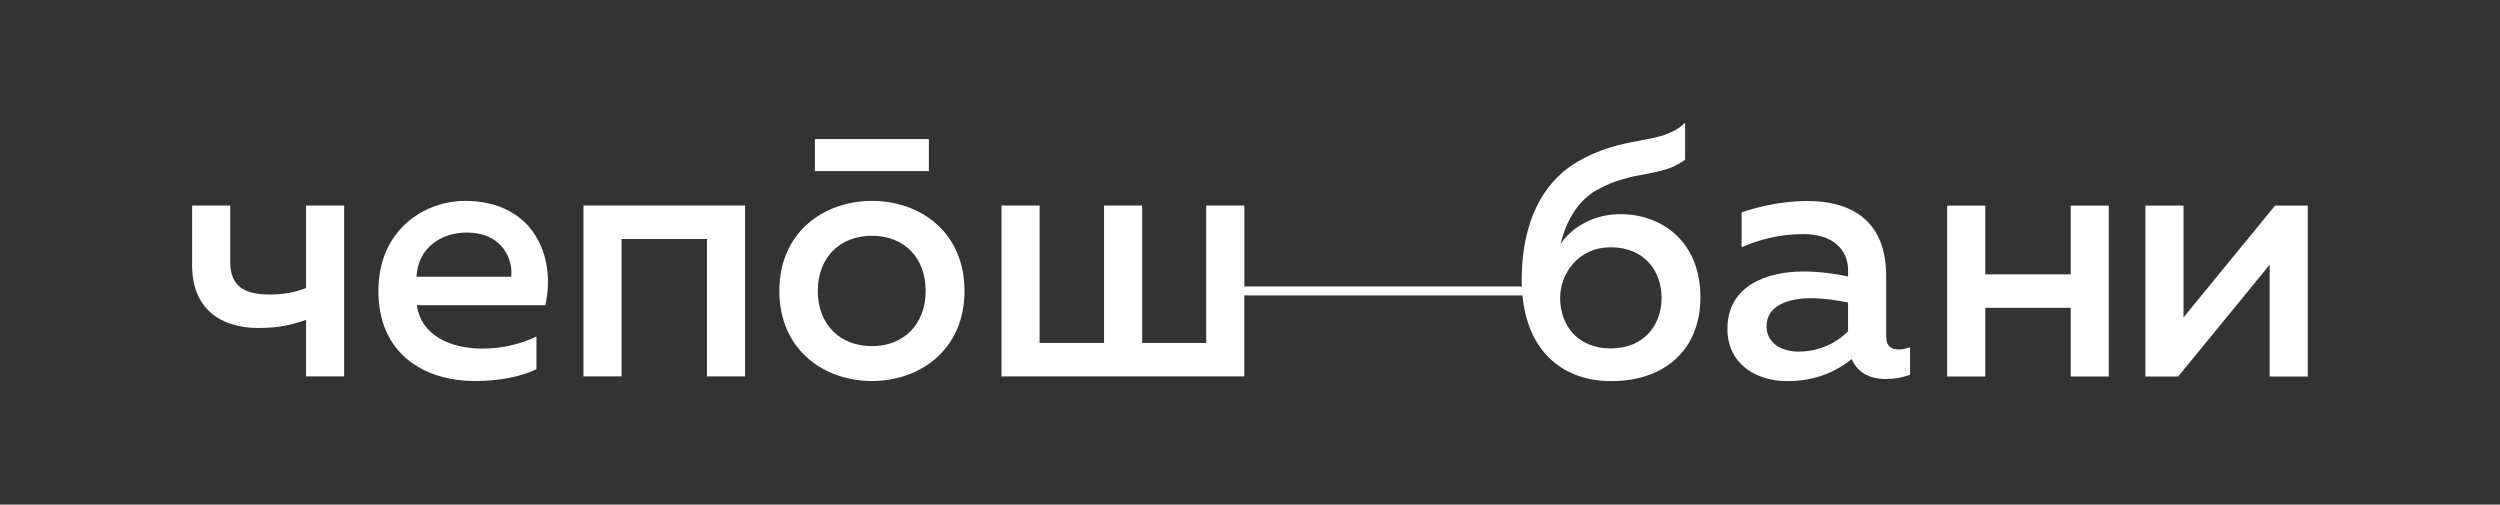 <?xml version="1.0" encoding="UTF-8"?> <svg xmlns="http://www.w3.org/2000/svg" width="1080" height="218" viewBox="0 0 1080 218" fill="none"><rect x="0" y="0" width="1080" height="218" fill="#333333" stroke="none"/><path d="M132.21 124.46C127.29 126.31 122.52 127.23 116.37 127.23C106.07 127.23 99.45 124 99.45 113.23V88.78H83V114.62C83 133.23 95.15 141.69 111.61 141.69C119.91 141.69 125.91 140.46 132.22 138.15V162.6H148.68V88.78H132.22V124.46H132.21Z" fill="white"></path><path d="M200.84 86.78C183.77 86.78 163.47 98.93 163.47 125.69C163.47 152.45 182.69 164.6 205.3 164.6C215.6 164.6 224.99 162.75 231.75 159.52V145.37C225.44 148.45 217.29 150.6 208.37 150.6C194.84 150.6 181.92 145.06 180.07 131.84H235.59C240.36 110.46 230.21 86.78 200.83 86.78H200.84ZM220.83 119.54H179.92C180.54 107.08 190.53 100.47 201.6 100.47C217.75 100.47 221.75 113.08 220.82 119.54H220.83Z" fill="white"></path><path d="M252.06 162.6H268.51V103.23H305.42V162.6H321.88V88.78H252.06V162.6Z" fill="white"></path><path d="M376.67 86.78C356.06 86.78 336.68 100.16 336.68 125.69C336.68 151.22 356.06 164.6 376.67 164.6C397.28 164.6 416.66 151.22 416.66 125.69C416.66 100.16 397.44 86.78 376.67 86.78ZM376.67 149.53C362.83 149.53 353.29 140.15 353.29 125.69C353.29 111.23 362.83 101.85 376.67 101.85C390.51 101.85 399.89 111.23 399.89 125.69C399.89 140.15 390.35 149.53 376.67 149.53Z" fill="white"></path><path d="M537.54 127.62H657.7C660.09 152.66 675.89 164.65 696.13 164.65C718.43 164.65 734.58 151.73 734.58 128.35C734.58 104.97 718.58 92.52 699.98 92.52C688.6 92.52 679.06 98.06 674.14 105.44C676.29 96.98 680.45 87.45 689.83 82.06C705.52 73.29 717.67 76.83 727.97 68.99V53C717.51 63.3 701.36 57.61 680.14 70.69C666.91 78.99 657.38 95.3 657.38 120.83C657.38 121.83 657.4 122.8 657.44 123.76H537.55V88.78H521.09V148.14H493.41V88.78H476.95V148.14H449.11V88.78H432.65V162.6H537.54V127.62ZM695.82 106.83C710.58 106.83 717.81 117.29 717.81 128.67C717.81 140.05 710.58 150.51 695.82 150.51C681.06 150.51 673.98 140.05 673.98 128.67C673.98 118.37 681.67 106.83 695.82 106.83Z" fill="white"></path><path d="M814.82 145.58V119.13C814.82 96.83 801.59 86.83 780.68 86.83C768.84 86.83 758.23 89.75 752.38 91.75V106.82C758.99 103.9 768.07 101.13 778.99 101.13C791.6 101.13 798.37 107.59 798.37 116.82V119.43C792.53 118.2 785.45 117.28 779.15 117.28C763.77 117.28 746.24 123.12 746.24 142.04C746.24 157.27 758.7 164.65 772.08 164.65C783.61 164.65 792.69 160.96 799.92 155.12C802.54 161.12 807.92 163.73 814.68 163.73C818.37 163.73 822.06 163.11 825.14 161.88V150.04C823.6 150.5 821.91 150.96 820.22 150.96C817.3 150.96 814.84 149.73 814.84 145.58H814.82ZM798.37 143.12C792.53 148.96 784.84 151.89 776.99 151.89C769.61 151.89 763.15 148.2 763.15 140.97C763.15 131.74 772.99 128.82 782.37 128.82C787.6 128.82 793.9 129.74 798.36 130.67V143.13L798.37 143.12Z" fill="white"></path><path d="M894.55 118.52H857.64V88.83H841.18V162.65H857.64V132.97H894.55V162.65H911V88.83H894.55V118.52Z" fill="white"></path><path d="M982.81 88.83L943.28 137.12V88.83H926.82V162.65H940.97L980.5 114.36V162.65H996.96V88.83H982.81Z" fill="white"></path><path d="M401.27 60.09H352.05V73.92H401.27V60.09Z" fill="white"></path></svg> 
